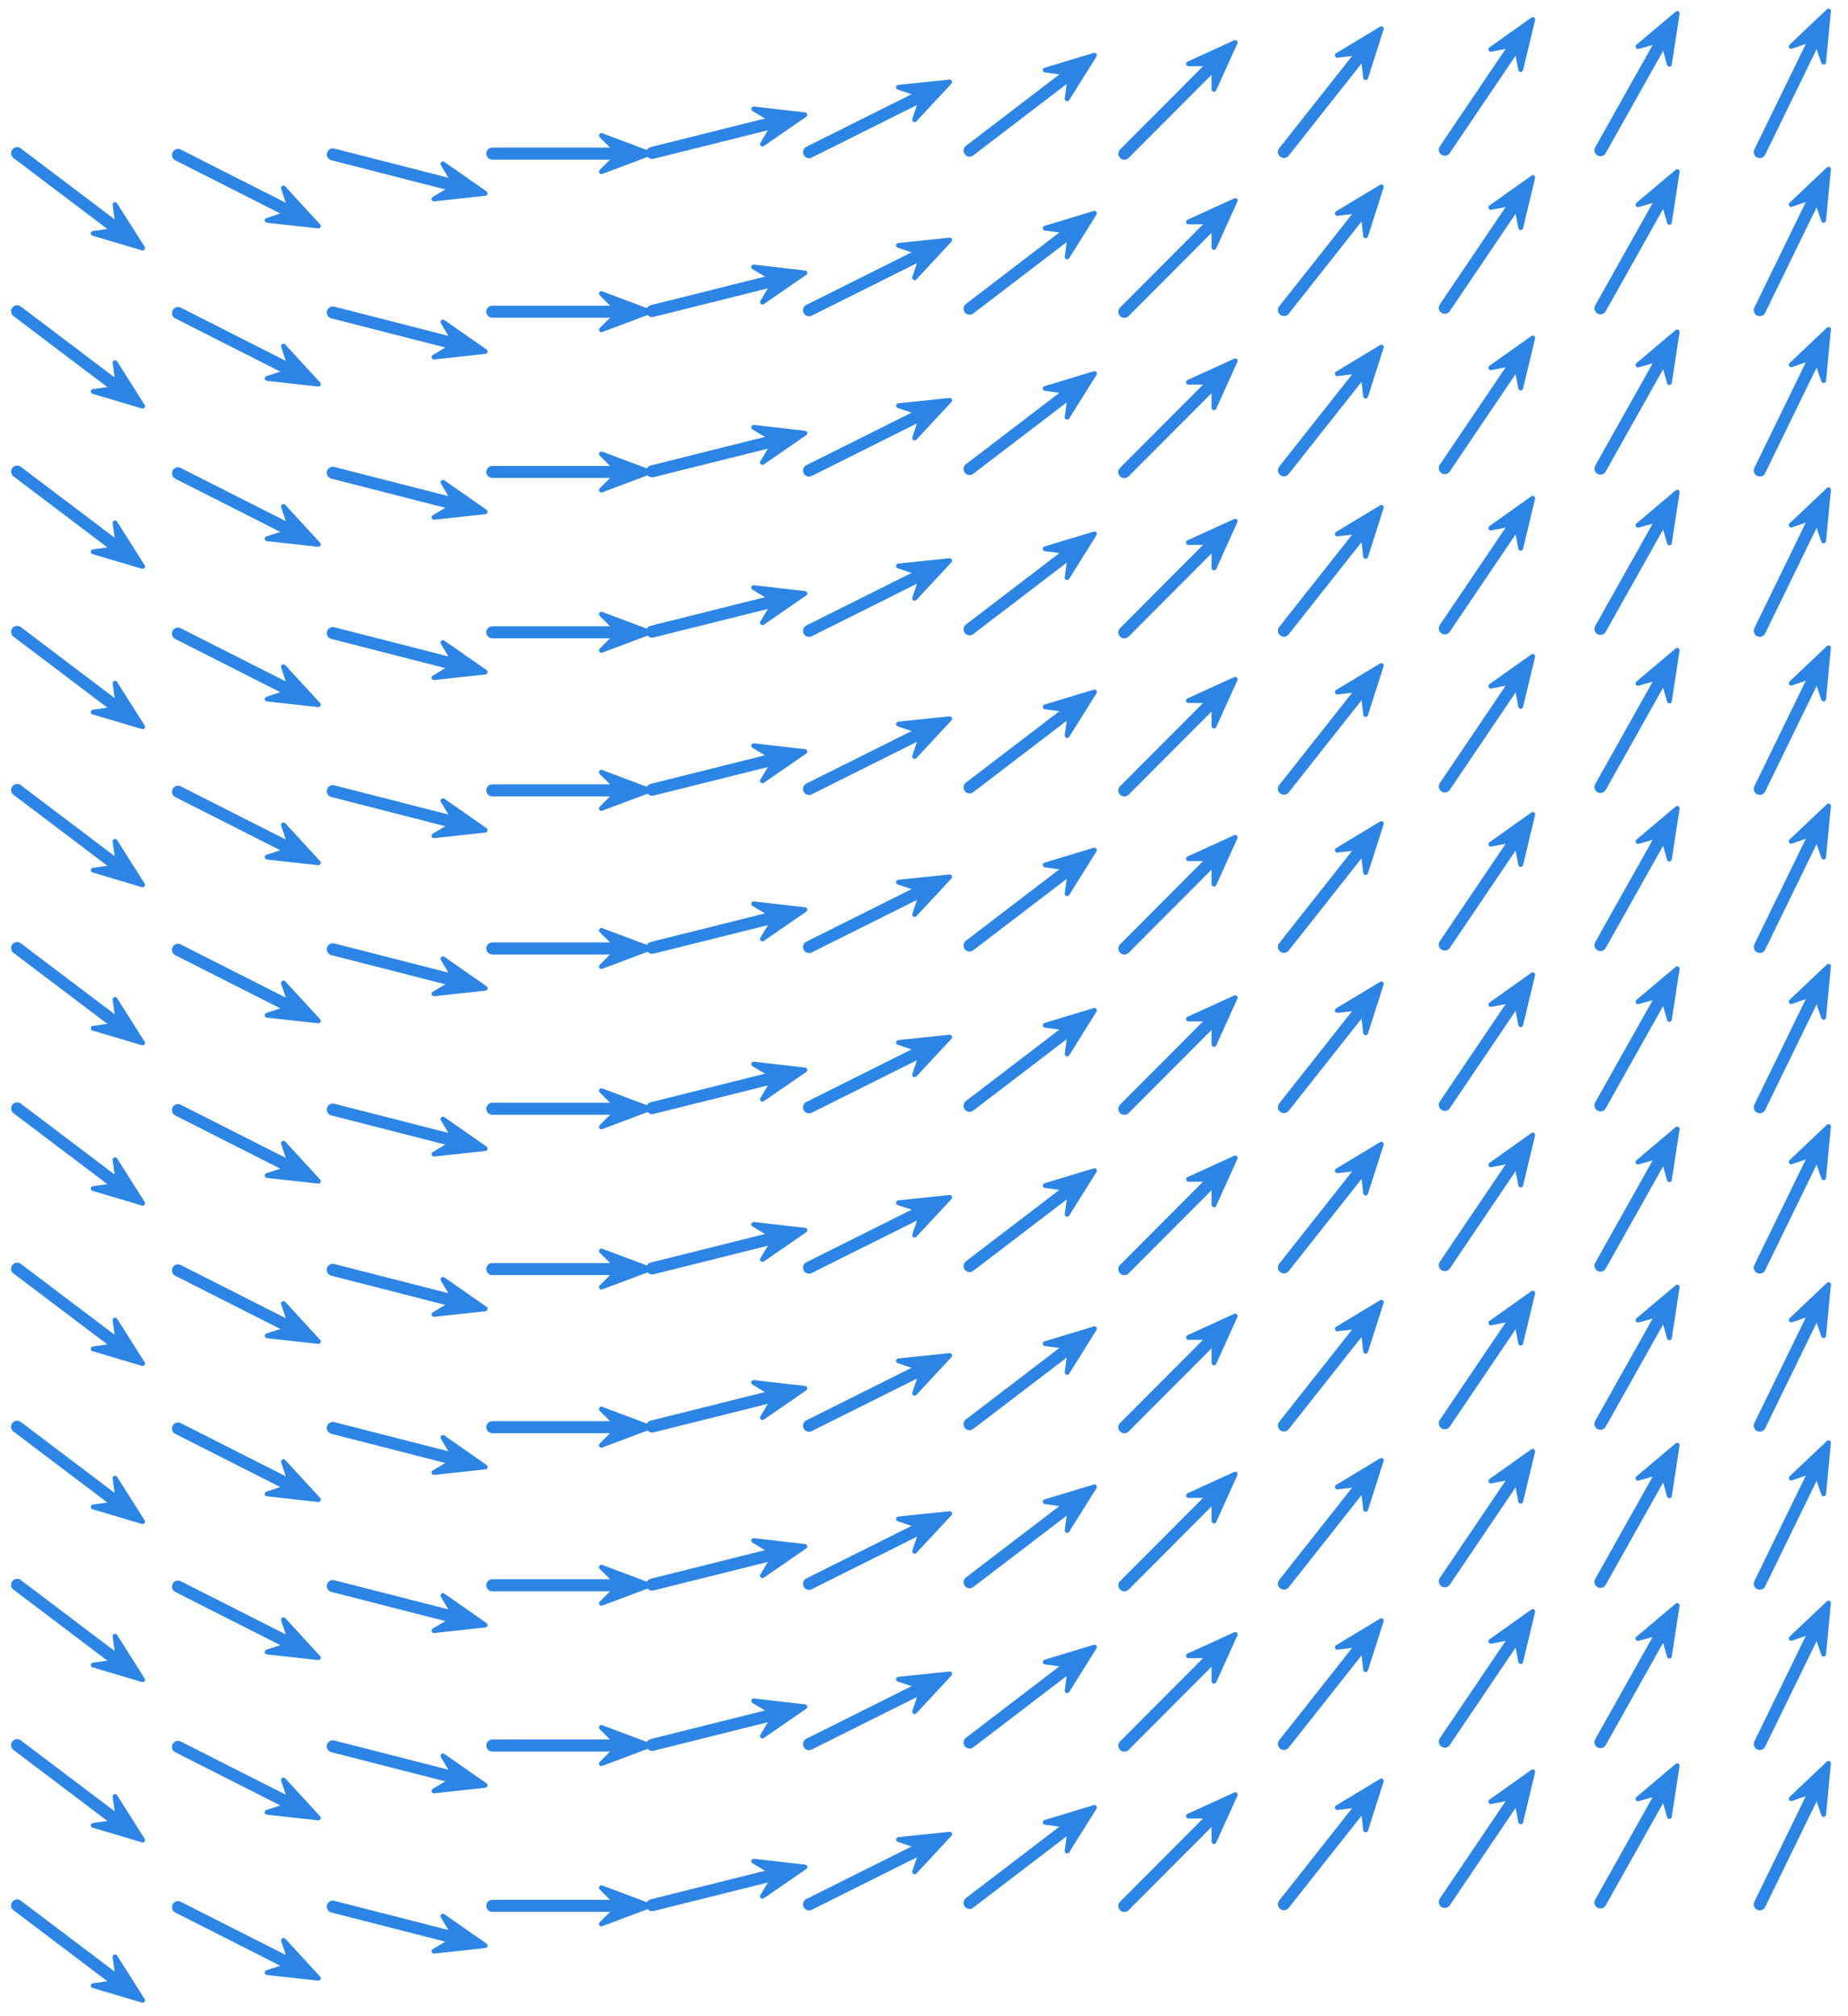 
<svg xmlns="http://www.w3.org/2000/svg" version="1.1" xmlns:xlink="http://www.w3.org/1999/xlink" preserveAspectRatio="none" x="0px" y="0px" width="421px" height="459px" viewBox="0 0 421 459">
<defs>
<g id="Symbol_22_0_Layer0_1_FILL">
<path fill="#2C85E5" stroke="none" d="
M 150.25 25
L 130.25 17.5 135.25 22.5 135.25 27.5 130.25 32.5 150.25 25 Z"/>
</g>

<path id="Symbol_22_0_Layer0_0_1_STROKES" stroke="#2C85E5" stroke-width="5" stroke-linejoin="round" stroke-linecap="round" fill="none" d="
M 134.25 25
L 85 25"/>

<path id="Symbol_22_0_Layer0_1_1_STROKES" stroke="#2C85E5" stroke-width="2" stroke-linejoin="round" stroke-linecap="round" fill="none" d="
M 130.25 17.5
L 135.25 22.5 135.25 27.5 130.25 32.5 150.25 25 130.25 17.5 Z"/>
</defs>

<g transform="matrix( 0.438, 0.331, -0.331, 0.438, -25.05,-4.2) ">
<g transform="matrix( 1, 0, 0, 1, 0,0) ">
<use xlink:href="#Symbol_22_0_Layer0_0_1_STROKES"/>
</g>

<g transform="matrix( 1, 0, 0, 1, 0,0) ">
<use xlink:href="#Symbol_22_0_Layer0_1_FILL"/>

<use xlink:href="#Symbol_22_0_Layer0_1_1_STROKES"/>
</g>
</g>

<g transform="matrix( 0.49, 0.248, -0.248, 0.49, 5.1,1.95) ">
<g transform="matrix( 1, 0, 0, 1, 0,0) ">
<use xlink:href="#Symbol_22_0_Layer0_0_1_STROKES"/>
</g>

<g transform="matrix( 1, 0, 0, 1, 0,0) ">
<use xlink:href="#Symbol_22_0_Layer0_1_FILL"/>

<use xlink:href="#Symbol_22_0_Layer0_1_1_STROKES"/>
</g>
</g>

<g transform="matrix( 0.532, 0.136, -0.136, 0.532, 34,10.3) ">
<g transform="matrix( 1, 0, 0, 1, 0,0) ">
<use xlink:href="#Symbol_22_0_Layer0_0_1_STROKES"/>
</g>

<g transform="matrix( 1, 0, 0, 1, 0,0) ">
<use xlink:href="#Symbol_22_0_Layer0_1_FILL"/>

<use xlink:href="#Symbol_22_0_Layer0_1_1_STROKES"/>
</g>
</g>

<g transform="matrix( 0.549, 0, -0, 0.549, 65.5,21.25) ">
<g transform="matrix( 1, 0, 0, 1, 0,0) ">
<use xlink:href="#Symbol_22_0_Layer0_0_1_STROKES"/>
</g>

<g transform="matrix( 1, 0, 0, 1, 0,0) ">
<use xlink:href="#Symbol_22_0_Layer0_1_FILL"/>

<use xlink:href="#Symbol_22_0_Layer0_1_1_STROKES"/>
</g>
</g>

<g transform="matrix( 0.533, -0.133, 0.133, 0.533, 99.95,32.8) ">
<g transform="matrix( 1, 0, 0, 1, 0,0) ">
<use xlink:href="#Symbol_22_0_Layer0_0_1_STROKES"/>
</g>

<g transform="matrix( 1, 0, 0, 1, 0,0) ">
<use xlink:href="#Symbol_22_0_Layer0_1_FILL"/>

<use xlink:href="#Symbol_22_0_Layer0_1_1_STROKES"/>
</g>
</g>

<g transform="matrix( 0.491, -0.245, 0.245, 0.491, 136.45,43.2) ">
<g transform="matrix( 1, 0, 0, 1, 0,0) ">
<use xlink:href="#Symbol_22_0_Layer0_0_1_STROKES"/>
</g>

<g transform="matrix( 1, 0, 0, 1, 0,0) ">
<use xlink:href="#Symbol_22_0_Layer0_1_FILL"/>

<use xlink:href="#Symbol_22_0_Layer0_1_1_STROKES"/>
</g>
</g>

<g transform="matrix( 0.436, -0.333, 0.333, 0.436, 175.5,51.7) ">
<g transform="matrix( 1, 0, 0, 1, 0,0) ">
<use xlink:href="#Symbol_22_0_Layer0_0_1_STROKES"/>
</g>

<g transform="matrix( 1, 0, 0, 1, 0,0) ">
<use xlink:href="#Symbol_22_0_Layer0_1_FILL"/>

<use xlink:href="#Symbol_22_0_Layer0_1_1_STROKES"/>
</g>
</g>

<g transform="matrix( 0.387, -0.388, 0.388, 0.387, 213.55,58.3) ">
<g transform="matrix( 1, 0, 0, 1, 0,0) ">
<use xlink:href="#Symbol_22_0_Layer0_0_1_STROKES"/>
</g>

<g transform="matrix( 1, 0, 0, 1, 0,0) ">
<use xlink:href="#Symbol_22_0_Layer0_1_FILL"/>

<use xlink:href="#Symbol_22_0_Layer0_1_1_STROKES"/>
</g>
</g>

<g transform="matrix( 0.34, -0.43, 0.43, 0.34, 252.85,62.65) ">
<g transform="matrix( 1, 0, 0, 1, 0,0) ">
<use xlink:href="#Symbol_22_0_Layer0_0_1_STROKES"/>
</g>

<g transform="matrix( 1, 0, 0, 1, 0,0) ">
<use xlink:href="#Symbol_22_0_Layer0_1_FILL"/>

<use xlink:href="#Symbol_22_0_Layer0_1_1_STROKES"/>
</g>
</g>

<g transform="matrix( 0.307, -0.454, 0.454, 0.307, 291.7,65) ">
<g transform="matrix( 1, 0, 0, 1, 0,0) ">
<use xlink:href="#Symbol_22_0_Layer0_0_1_STROKES"/>
</g>

<g transform="matrix( 1, 0, 0, 1, 0,0) ">
<use xlink:href="#Symbol_22_0_Layer0_1_FILL"/>

<use xlink:href="#Symbol_22_0_Layer0_1_1_STROKES"/>
</g>
</g>

<g transform="matrix( 0.268, -0.477, 0.477, 0.268, 329.9,68.05) ">
<g transform="matrix( 1, 0, 0, 1, 0,0) ">
<use xlink:href="#Symbol_22_0_Layer0_0_1_STROKES"/>
</g>

<g transform="matrix( 1, 0, 0, 1, 0,0) ">
<use xlink:href="#Symbol_22_0_Layer0_1_FILL"/>

<use xlink:href="#Symbol_22_0_Layer0_1_1_STROKES"/>
</g>
</g>

<g transform="matrix( 0.24, -0.492, 0.492, 0.24, 368.2,70.45) ">
<g transform="matrix( 1, 0, 0, 1, 0,0) ">
<use xlink:href="#Symbol_22_0_Layer0_0_1_STROKES"/>
</g>

<g transform="matrix( 1, 0, 0, 1, 0,0) ">
<use xlink:href="#Symbol_22_0_Layer0_1_FILL"/>

<use xlink:href="#Symbol_22_0_Layer0_1_1_STROKES"/>
</g>
</g>

<g transform="matrix( 0.438, 0.331, -0.331, 0.438, -25.05,31.8) ">
<g transform="matrix( 1, 0, 0, 1, 0,0) ">
<use xlink:href="#Symbol_22_0_Layer0_0_1_STROKES"/>
</g>

<g transform="matrix( 1, 0, 0, 1, 0,0) ">
<use xlink:href="#Symbol_22_0_Layer0_1_FILL"/>

<use xlink:href="#Symbol_22_0_Layer0_1_1_STROKES"/>
</g>
</g>

<g transform="matrix( 0.49, 0.248, -0.248, 0.49, 5.1,37.95) ">
<g transform="matrix( 1, 0, 0, 1, 0,0) ">
<use xlink:href="#Symbol_22_0_Layer0_0_1_STROKES"/>
</g>

<g transform="matrix( 1, 0, 0, 1, 0,0) ">
<use xlink:href="#Symbol_22_0_Layer0_1_FILL"/>

<use xlink:href="#Symbol_22_0_Layer0_1_1_STROKES"/>
</g>
</g>

<g transform="matrix( 0.532, 0.136, -0.136, 0.532, 34,46.3) ">
<g transform="matrix( 1, 0, 0, 1, 0,0) ">
<use xlink:href="#Symbol_22_0_Layer0_0_1_STROKES"/>
</g>

<g transform="matrix( 1, 0, 0, 1, 0,0) ">
<use xlink:href="#Symbol_22_0_Layer0_1_FILL"/>

<use xlink:href="#Symbol_22_0_Layer0_1_1_STROKES"/>
</g>
</g>

<g transform="matrix( 0.549, 0, -0, 0.549, 65.5,57.25) ">
<g transform="matrix( 1, 0, 0, 1, 0,0) ">
<use xlink:href="#Symbol_22_0_Layer0_0_1_STROKES"/>
</g>

<g transform="matrix( 1, 0, 0, 1, 0,0) ">
<use xlink:href="#Symbol_22_0_Layer0_1_FILL"/>

<use xlink:href="#Symbol_22_0_Layer0_1_1_STROKES"/>
</g>
</g>

<g transform="matrix( 0.533, -0.133, 0.133, 0.533, 99.95,68.8) ">
<g transform="matrix( 1, 0, 0, 1, 0,0) ">
<use xlink:href="#Symbol_22_0_Layer0_0_1_STROKES"/>
</g>

<g transform="matrix( 1, 0, 0, 1, 0,0) ">
<use xlink:href="#Symbol_22_0_Layer0_1_FILL"/>

<use xlink:href="#Symbol_22_0_Layer0_1_1_STROKES"/>
</g>
</g>

<g transform="matrix( 0.491, -0.245, 0.245, 0.491, 136.45,79.2) ">
<g transform="matrix( 1, 0, 0, 1, 0,0) ">
<use xlink:href="#Symbol_22_0_Layer0_0_1_STROKES"/>
</g>

<g transform="matrix( 1, 0, 0, 1, 0,0) ">
<use xlink:href="#Symbol_22_0_Layer0_1_FILL"/>

<use xlink:href="#Symbol_22_0_Layer0_1_1_STROKES"/>
</g>
</g>

<g transform="matrix( 0.436, -0.333, 0.333, 0.436, 175.5,87.7) ">
<g transform="matrix( 1, 0, 0, 1, 0,0) ">
<use xlink:href="#Symbol_22_0_Layer0_0_1_STROKES"/>
</g>

<g transform="matrix( 1, 0, 0, 1, 0,0) ">
<use xlink:href="#Symbol_22_0_Layer0_1_FILL"/>

<use xlink:href="#Symbol_22_0_Layer0_1_1_STROKES"/>
</g>
</g>

<g transform="matrix( 0.387, -0.388, 0.388, 0.387, 213.55,94.3) ">
<g transform="matrix( 1, 0, 0, 1, 0,0) ">
<use xlink:href="#Symbol_22_0_Layer0_0_1_STROKES"/>
</g>

<g transform="matrix( 1, 0, 0, 1, 0,0) ">
<use xlink:href="#Symbol_22_0_Layer0_1_FILL"/>

<use xlink:href="#Symbol_22_0_Layer0_1_1_STROKES"/>
</g>
</g>

<g transform="matrix( 0.34, -0.43, 0.43, 0.34, 252.85,98.65) ">
<g transform="matrix( 1, 0, 0, 1, 0,0) ">
<use xlink:href="#Symbol_22_0_Layer0_0_1_STROKES"/>
</g>

<g transform="matrix( 1, 0, 0, 1, 0,0) ">
<use xlink:href="#Symbol_22_0_Layer0_1_FILL"/>

<use xlink:href="#Symbol_22_0_Layer0_1_1_STROKES"/>
</g>
</g>

<g transform="matrix( 0.307, -0.454, 0.454, 0.307, 291.7,101) ">
<g transform="matrix( 1, 0, 0, 1, 0,0) ">
<use xlink:href="#Symbol_22_0_Layer0_0_1_STROKES"/>
</g>

<g transform="matrix( 1, 0, 0, 1, 0,0) ">
<use xlink:href="#Symbol_22_0_Layer0_1_FILL"/>

<use xlink:href="#Symbol_22_0_Layer0_1_1_STROKES"/>
</g>
</g>

<g transform="matrix( 0.268, -0.477, 0.477, 0.268, 329.9,104.05) ">
<g transform="matrix( 1, 0, 0, 1, 0,0) ">
<use xlink:href="#Symbol_22_0_Layer0_0_1_STROKES"/>
</g>

<g transform="matrix( 1, 0, 0, 1, 0,0) ">
<use xlink:href="#Symbol_22_0_Layer0_1_FILL"/>

<use xlink:href="#Symbol_22_0_Layer0_1_1_STROKES"/>
</g>
</g>

<g transform="matrix( 0.24, -0.492, 0.492, 0.24, 368.2,106.45) ">
<g transform="matrix( 1, 0, 0, 1, 0,0) ">
<use xlink:href="#Symbol_22_0_Layer0_0_1_STROKES"/>
</g>

<g transform="matrix( 1, 0, 0, 1, 0,0) ">
<use xlink:href="#Symbol_22_0_Layer0_1_FILL"/>

<use xlink:href="#Symbol_22_0_Layer0_1_1_STROKES"/>
</g>
</g>

<g transform="matrix( 0.438, 0.331, -0.331, 0.438, -25.05,68.3) ">
<g transform="matrix( 1, 0, 0, 1, 0,0) ">
<use xlink:href="#Symbol_22_0_Layer0_0_1_STROKES"/>
</g>

<g transform="matrix( 1, 0, 0, 1, 0,0) ">
<use xlink:href="#Symbol_22_0_Layer0_1_FILL"/>

<use xlink:href="#Symbol_22_0_Layer0_1_1_STROKES"/>
</g>
</g>

<g transform="matrix( 0.49, 0.248, -0.248, 0.49, 5.1,74.45) ">
<g transform="matrix( 1, 0, 0, 1, 0,0) ">
<use xlink:href="#Symbol_22_0_Layer0_0_1_STROKES"/>
</g>

<g transform="matrix( 1, 0, 0, 1, 0,0) ">
<use xlink:href="#Symbol_22_0_Layer0_1_FILL"/>

<use xlink:href="#Symbol_22_0_Layer0_1_1_STROKES"/>
</g>
</g>

<g transform="matrix( 0.532, 0.136, -0.136, 0.532, 34,82.8) ">
<g transform="matrix( 1, 0, 0, 1, 0,0) ">
<use xlink:href="#Symbol_22_0_Layer0_0_1_STROKES"/>
</g>

<g transform="matrix( 1, 0, 0, 1, 0,0) ">
<use xlink:href="#Symbol_22_0_Layer0_1_FILL"/>

<use xlink:href="#Symbol_22_0_Layer0_1_1_STROKES"/>
</g>
</g>

<g transform="matrix( 0.549, 0, -0, 0.549, 65.5,93.75) ">
<g transform="matrix( 1, 0, 0, 1, 0,0) ">
<use xlink:href="#Symbol_22_0_Layer0_0_1_STROKES"/>
</g>

<g transform="matrix( 1, 0, 0, 1, 0,0) ">
<use xlink:href="#Symbol_22_0_Layer0_1_FILL"/>

<use xlink:href="#Symbol_22_0_Layer0_1_1_STROKES"/>
</g>
</g>

<g transform="matrix( 0.533, -0.133, 0.133, 0.533, 99.95,105.3) ">
<g transform="matrix( 1, 0, 0, 1, 0,0) ">
<use xlink:href="#Symbol_22_0_Layer0_0_1_STROKES"/>
</g>

<g transform="matrix( 1, 0, 0, 1, 0,0) ">
<use xlink:href="#Symbol_22_0_Layer0_1_FILL"/>

<use xlink:href="#Symbol_22_0_Layer0_1_1_STROKES"/>
</g>
</g>

<g transform="matrix( 0.491, -0.245, 0.245, 0.491, 136.45,115.7) ">
<g transform="matrix( 1, 0, 0, 1, 0,0) ">
<use xlink:href="#Symbol_22_0_Layer0_0_1_STROKES"/>
</g>

<g transform="matrix( 1, 0, 0, 1, 0,0) ">
<use xlink:href="#Symbol_22_0_Layer0_1_FILL"/>

<use xlink:href="#Symbol_22_0_Layer0_1_1_STROKES"/>
</g>
</g>

<g transform="matrix( 0.436, -0.333, 0.333, 0.436, 175.5,124.2) ">
<g transform="matrix( 1, 0, 0, 1, 0,0) ">
<use xlink:href="#Symbol_22_0_Layer0_0_1_STROKES"/>
</g>

<g transform="matrix( 1, 0, 0, 1, 0,0) ">
<use xlink:href="#Symbol_22_0_Layer0_1_FILL"/>

<use xlink:href="#Symbol_22_0_Layer0_1_1_STROKES"/>
</g>
</g>

<g transform="matrix( 0.387, -0.388, 0.388, 0.387, 213.55,130.8) ">
<g transform="matrix( 1, 0, 0, 1, 0,0) ">
<use xlink:href="#Symbol_22_0_Layer0_0_1_STROKES"/>
</g>

<g transform="matrix( 1, 0, 0, 1, 0,0) ">
<use xlink:href="#Symbol_22_0_Layer0_1_FILL"/>

<use xlink:href="#Symbol_22_0_Layer0_1_1_STROKES"/>
</g>
</g>

<g transform="matrix( 0.34, -0.43, 0.43, 0.34, 252.85,135.15) ">
<g transform="matrix( 1, 0, 0, 1, 0,0) ">
<use xlink:href="#Symbol_22_0_Layer0_0_1_STROKES"/>
</g>

<g transform="matrix( 1, 0, 0, 1, 0,0) ">
<use xlink:href="#Symbol_22_0_Layer0_1_FILL"/>

<use xlink:href="#Symbol_22_0_Layer0_1_1_STROKES"/>
</g>
</g>

<g transform="matrix( 0.307, -0.454, 0.454, 0.307, 291.7,137.5) ">
<g transform="matrix( 1, 0, 0, 1, 0,0) ">
<use xlink:href="#Symbol_22_0_Layer0_0_1_STROKES"/>
</g>

<g transform="matrix( 1, 0, 0, 1, 0,0) ">
<use xlink:href="#Symbol_22_0_Layer0_1_FILL"/>

<use xlink:href="#Symbol_22_0_Layer0_1_1_STROKES"/>
</g>
</g>

<g transform="matrix( 0.268, -0.477, 0.477, 0.268, 329.9,140.55) ">
<g transform="matrix( 1, 0, 0, 1, 0,0) ">
<use xlink:href="#Symbol_22_0_Layer0_0_1_STROKES"/>
</g>

<g transform="matrix( 1, 0, 0, 1, 0,0) ">
<use xlink:href="#Symbol_22_0_Layer0_1_FILL"/>

<use xlink:href="#Symbol_22_0_Layer0_1_1_STROKES"/>
</g>
</g>

<g transform="matrix( 0.24, -0.492, 0.492, 0.24, 368.2,142.95) ">
<g transform="matrix( 1, 0, 0, 1, 0,0) ">
<use xlink:href="#Symbol_22_0_Layer0_0_1_STROKES"/>
</g>

<g transform="matrix( 1, 0, 0, 1, 0,0) ">
<use xlink:href="#Symbol_22_0_Layer0_1_FILL"/>

<use xlink:href="#Symbol_22_0_Layer0_1_1_STROKES"/>
</g>
</g>

<g transform="matrix( 0.438, 0.331, -0.331, 0.438, -25.05,104.8) ">
<g transform="matrix( 1, 0, 0, 1, 0,0) ">
<use xlink:href="#Symbol_22_0_Layer0_0_1_STROKES"/>
</g>

<g transform="matrix( 1, 0, 0, 1, 0,0) ">
<use xlink:href="#Symbol_22_0_Layer0_1_FILL"/>

<use xlink:href="#Symbol_22_0_Layer0_1_1_STROKES"/>
</g>
</g>

<g transform="matrix( 0.49, 0.248, -0.248, 0.49, 5.1,110.95) ">
<g transform="matrix( 1, 0, 0, 1, 0,0) ">
<use xlink:href="#Symbol_22_0_Layer0_0_1_STROKES"/>
</g>

<g transform="matrix( 1, 0, 0, 1, 0,0) ">
<use xlink:href="#Symbol_22_0_Layer0_1_FILL"/>

<use xlink:href="#Symbol_22_0_Layer0_1_1_STROKES"/>
</g>
</g>

<g transform="matrix( 0.532, 0.136, -0.136, 0.532, 34,119.3) ">
<g transform="matrix( 1, 0, 0, 1, 0,0) ">
<use xlink:href="#Symbol_22_0_Layer0_0_1_STROKES"/>
</g>

<g transform="matrix( 1, 0, 0, 1, 0,0) ">
<use xlink:href="#Symbol_22_0_Layer0_1_FILL"/>

<use xlink:href="#Symbol_22_0_Layer0_1_1_STROKES"/>
</g>
</g>

<g transform="matrix( 0.549, 0, -0, 0.549, 65.5,130.25) ">
<g transform="matrix( 1, 0, 0, 1, 0,0) ">
<use xlink:href="#Symbol_22_0_Layer0_0_1_STROKES"/>
</g>

<g transform="matrix( 1, 0, 0, 1, 0,0) ">
<use xlink:href="#Symbol_22_0_Layer0_1_FILL"/>

<use xlink:href="#Symbol_22_0_Layer0_1_1_STROKES"/>
</g>
</g>

<g transform="matrix( 0.533, -0.133, 0.133, 0.533, 99.95,141.8) ">
<g transform="matrix( 1, 0, 0, 1, 0,0) ">
<use xlink:href="#Symbol_22_0_Layer0_0_1_STROKES"/>
</g>

<g transform="matrix( 1, 0, 0, 1, 0,0) ">
<use xlink:href="#Symbol_22_0_Layer0_1_FILL"/>

<use xlink:href="#Symbol_22_0_Layer0_1_1_STROKES"/>
</g>
</g>

<g transform="matrix( 0.491, -0.245, 0.245, 0.491, 136.45,152.2) ">
<g transform="matrix( 1, 0, 0, 1, 0,0) ">
<use xlink:href="#Symbol_22_0_Layer0_0_1_STROKES"/>
</g>

<g transform="matrix( 1, 0, 0, 1, 0,0) ">
<use xlink:href="#Symbol_22_0_Layer0_1_FILL"/>

<use xlink:href="#Symbol_22_0_Layer0_1_1_STROKES"/>
</g>
</g>

<g transform="matrix( 0.436, -0.333, 0.333, 0.436, 175.5,160.7) ">
<g transform="matrix( 1, 0, 0, 1, 0,0) ">
<use xlink:href="#Symbol_22_0_Layer0_0_1_STROKES"/>
</g>

<g transform="matrix( 1, 0, 0, 1, 0,0) ">
<use xlink:href="#Symbol_22_0_Layer0_1_FILL"/>

<use xlink:href="#Symbol_22_0_Layer0_1_1_STROKES"/>
</g>
</g>

<g transform="matrix( 0.387, -0.388, 0.388, 0.387, 213.55,167.3) ">
<g transform="matrix( 1, 0, 0, 1, 0,0) ">
<use xlink:href="#Symbol_22_0_Layer0_0_1_STROKES"/>
</g>

<g transform="matrix( 1, 0, 0, 1, 0,0) ">
<use xlink:href="#Symbol_22_0_Layer0_1_FILL"/>

<use xlink:href="#Symbol_22_0_Layer0_1_1_STROKES"/>
</g>
</g>

<g transform="matrix( 0.34, -0.43, 0.43, 0.34, 252.85,171.65) ">
<g transform="matrix( 1, 0, 0, 1, 0,0) ">
<use xlink:href="#Symbol_22_0_Layer0_0_1_STROKES"/>
</g>

<g transform="matrix( 1, 0, 0, 1, 0,0) ">
<use xlink:href="#Symbol_22_0_Layer0_1_FILL"/>

<use xlink:href="#Symbol_22_0_Layer0_1_1_STROKES"/>
</g>
</g>

<g transform="matrix( 0.307, -0.454, 0.454, 0.307, 291.7,174) ">
<g transform="matrix( 1, 0, 0, 1, 0,0) ">
<use xlink:href="#Symbol_22_0_Layer0_0_1_STROKES"/>
</g>

<g transform="matrix( 1, 0, 0, 1, 0,0) ">
<use xlink:href="#Symbol_22_0_Layer0_1_FILL"/>

<use xlink:href="#Symbol_22_0_Layer0_1_1_STROKES"/>
</g>
</g>

<g transform="matrix( 0.268, -0.477, 0.477, 0.268, 329.9,177.05) ">
<g transform="matrix( 1, 0, 0, 1, 0,0) ">
<use xlink:href="#Symbol_22_0_Layer0_0_1_STROKES"/>
</g>

<g transform="matrix( 1, 0, 0, 1, 0,0) ">
<use xlink:href="#Symbol_22_0_Layer0_1_FILL"/>

<use xlink:href="#Symbol_22_0_Layer0_1_1_STROKES"/>
</g>
</g>

<g transform="matrix( 0.24, -0.492, 0.492, 0.24, 368.2,179.45) ">
<g transform="matrix( 1, 0, 0, 1, 0,0) ">
<use xlink:href="#Symbol_22_0_Layer0_0_1_STROKES"/>
</g>

<g transform="matrix( 1, 0, 0, 1, 0,0) ">
<use xlink:href="#Symbol_22_0_Layer0_1_FILL"/>

<use xlink:href="#Symbol_22_0_Layer0_1_1_STROKES"/>
</g>
</g>

<g transform="matrix( 0.438, 0.331, -0.331, 0.438, -25.05,140.8) ">
<g transform="matrix( 1, 0, 0, 1, 0,0) ">
<use xlink:href="#Symbol_22_0_Layer0_0_1_STROKES"/>
</g>

<g transform="matrix( 1, 0, 0, 1, 0,0) ">
<use xlink:href="#Symbol_22_0_Layer0_1_FILL"/>

<use xlink:href="#Symbol_22_0_Layer0_1_1_STROKES"/>
</g>
</g>

<g transform="matrix( 0.49, 0.248, -0.248, 0.49, 5.1,146.95) ">
<g transform="matrix( 1, 0, 0, 1, 0,0) ">
<use xlink:href="#Symbol_22_0_Layer0_0_1_STROKES"/>
</g>

<g transform="matrix( 1, 0, 0, 1, 0,0) ">
<use xlink:href="#Symbol_22_0_Layer0_1_FILL"/>

<use xlink:href="#Symbol_22_0_Layer0_1_1_STROKES"/>
</g>
</g>

<g transform="matrix( 0.532, 0.136, -0.136, 0.532, 34,155.3) ">
<g transform="matrix( 1, 0, 0, 1, 0,0) ">
<use xlink:href="#Symbol_22_0_Layer0_0_1_STROKES"/>
</g>

<g transform="matrix( 1, 0, 0, 1, 0,0) ">
<use xlink:href="#Symbol_22_0_Layer0_1_FILL"/>

<use xlink:href="#Symbol_22_0_Layer0_1_1_STROKES"/>
</g>
</g>

<g transform="matrix( 0.549, 0, -0, 0.549, 65.5,166.25) ">
<g transform="matrix( 1, 0, 0, 1, 0,0) ">
<use xlink:href="#Symbol_22_0_Layer0_0_1_STROKES"/>
</g>

<g transform="matrix( 1, 0, 0, 1, 0,0) ">
<use xlink:href="#Symbol_22_0_Layer0_1_FILL"/>

<use xlink:href="#Symbol_22_0_Layer0_1_1_STROKES"/>
</g>
</g>

<g transform="matrix( 0.533, -0.133, 0.133, 0.533, 99.95,177.8) ">
<g transform="matrix( 1, 0, 0, 1, 0,0) ">
<use xlink:href="#Symbol_22_0_Layer0_0_1_STROKES"/>
</g>

<g transform="matrix( 1, 0, 0, 1, 0,0) ">
<use xlink:href="#Symbol_22_0_Layer0_1_FILL"/>

<use xlink:href="#Symbol_22_0_Layer0_1_1_STROKES"/>
</g>
</g>

<g transform="matrix( 0.491, -0.245, 0.245, 0.491, 136.45,188.2) ">
<g transform="matrix( 1, 0, 0, 1, 0,0) ">
<use xlink:href="#Symbol_22_0_Layer0_0_1_STROKES"/>
</g>

<g transform="matrix( 1, 0, 0, 1, 0,0) ">
<use xlink:href="#Symbol_22_0_Layer0_1_FILL"/>

<use xlink:href="#Symbol_22_0_Layer0_1_1_STROKES"/>
</g>
</g>

<g transform="matrix( 0.436, -0.333, 0.333, 0.436, 175.5,196.7) ">
<g transform="matrix( 1, 0, 0, 1, 0,0) ">
<use xlink:href="#Symbol_22_0_Layer0_0_1_STROKES"/>
</g>

<g transform="matrix( 1, 0, 0, 1, 0,0) ">
<use xlink:href="#Symbol_22_0_Layer0_1_FILL"/>

<use xlink:href="#Symbol_22_0_Layer0_1_1_STROKES"/>
</g>
</g>

<g transform="matrix( 0.387, -0.388, 0.388, 0.387, 213.55,203.3) ">
<g transform="matrix( 1, 0, 0, 1, 0,0) ">
<use xlink:href="#Symbol_22_0_Layer0_0_1_STROKES"/>
</g>

<g transform="matrix( 1, 0, 0, 1, 0,0) ">
<use xlink:href="#Symbol_22_0_Layer0_1_FILL"/>

<use xlink:href="#Symbol_22_0_Layer0_1_1_STROKES"/>
</g>
</g>

<g transform="matrix( 0.34, -0.43, 0.43, 0.34, 252.85,207.65) ">
<g transform="matrix( 1, 0, 0, 1, 0,0) ">
<use xlink:href="#Symbol_22_0_Layer0_0_1_STROKES"/>
</g>

<g transform="matrix( 1, 0, 0, 1, 0,0) ">
<use xlink:href="#Symbol_22_0_Layer0_1_FILL"/>

<use xlink:href="#Symbol_22_0_Layer0_1_1_STROKES"/>
</g>
</g>

<g transform="matrix( 0.307, -0.454, 0.454, 0.307, 291.7,210) ">
<g transform="matrix( 1, 0, 0, 1, 0,0) ">
<use xlink:href="#Symbol_22_0_Layer0_0_1_STROKES"/>
</g>

<g transform="matrix( 1, 0, 0, 1, 0,0) ">
<use xlink:href="#Symbol_22_0_Layer0_1_FILL"/>

<use xlink:href="#Symbol_22_0_Layer0_1_1_STROKES"/>
</g>
</g>

<g transform="matrix( 0.268, -0.477, 0.477, 0.268, 329.9,213.05) ">
<g transform="matrix( 1, 0, 0, 1, 0,0) ">
<use xlink:href="#Symbol_22_0_Layer0_0_1_STROKES"/>
</g>

<g transform="matrix( 1, 0, 0, 1, 0,0) ">
<use xlink:href="#Symbol_22_0_Layer0_1_FILL"/>

<use xlink:href="#Symbol_22_0_Layer0_1_1_STROKES"/>
</g>
</g>

<g transform="matrix( 0.24, -0.492, 0.492, 0.24, 368.2,215.45) ">
<g transform="matrix( 1, 0, 0, 1, 0,0) ">
<use xlink:href="#Symbol_22_0_Layer0_0_1_STROKES"/>
</g>

<g transform="matrix( 1, 0, 0, 1, 0,0) ">
<use xlink:href="#Symbol_22_0_Layer0_1_FILL"/>

<use xlink:href="#Symbol_22_0_Layer0_1_1_STROKES"/>
</g>
</g>

<g transform="matrix( 0.438, 0.331, -0.331, 0.438, -25.05,176.8) ">
<g transform="matrix( 1, 0, 0, 1, 0,0) ">
<use xlink:href="#Symbol_22_0_Layer0_0_1_STROKES"/>
</g>

<g transform="matrix( 1, 0, 0, 1, 0,0) ">
<use xlink:href="#Symbol_22_0_Layer0_1_FILL"/>

<use xlink:href="#Symbol_22_0_Layer0_1_1_STROKES"/>
</g>
</g>

<g transform="matrix( 0.49, 0.248, -0.248, 0.49, 5.1,182.95) ">
<g transform="matrix( 1, 0, 0, 1, 0,0) ">
<use xlink:href="#Symbol_22_0_Layer0_0_1_STROKES"/>
</g>

<g transform="matrix( 1, 0, 0, 1, 0,0) ">
<use xlink:href="#Symbol_22_0_Layer0_1_FILL"/>

<use xlink:href="#Symbol_22_0_Layer0_1_1_STROKES"/>
</g>
</g>

<g transform="matrix( 0.532, 0.136, -0.136, 0.532, 34,191.3) ">
<g transform="matrix( 1, 0, 0, 1, 0,0) ">
<use xlink:href="#Symbol_22_0_Layer0_0_1_STROKES"/>
</g>

<g transform="matrix( 1, 0, 0, 1, 0,0) ">
<use xlink:href="#Symbol_22_0_Layer0_1_FILL"/>

<use xlink:href="#Symbol_22_0_Layer0_1_1_STROKES"/>
</g>
</g>

<g transform="matrix( 0.549, 0, -0, 0.549, 65.5,202.25) ">
<g transform="matrix( 1, 0, 0, 1, 0,0) ">
<use xlink:href="#Symbol_22_0_Layer0_0_1_STROKES"/>
</g>

<g transform="matrix( 1, 0, 0, 1, 0,0) ">
<use xlink:href="#Symbol_22_0_Layer0_1_FILL"/>

<use xlink:href="#Symbol_22_0_Layer0_1_1_STROKES"/>
</g>
</g>

<g transform="matrix( 0.533, -0.133, 0.133, 0.533, 99.95,213.8) ">
<g transform="matrix( 1, 0, 0, 1, 0,0) ">
<use xlink:href="#Symbol_22_0_Layer0_0_1_STROKES"/>
</g>

<g transform="matrix( 1, 0, 0, 1, 0,0) ">
<use xlink:href="#Symbol_22_0_Layer0_1_FILL"/>

<use xlink:href="#Symbol_22_0_Layer0_1_1_STROKES"/>
</g>
</g>

<g transform="matrix( 0.491, -0.245, 0.245, 0.491, 136.45,224.2) ">
<g transform="matrix( 1, 0, 0, 1, 0,0) ">
<use xlink:href="#Symbol_22_0_Layer0_0_1_STROKES"/>
</g>

<g transform="matrix( 1, 0, 0, 1, 0,0) ">
<use xlink:href="#Symbol_22_0_Layer0_1_FILL"/>

<use xlink:href="#Symbol_22_0_Layer0_1_1_STROKES"/>
</g>
</g>

<g transform="matrix( 0.436, -0.333, 0.333, 0.436, 175.5,232.7) ">
<g transform="matrix( 1, 0, 0, 1, 0,0) ">
<use xlink:href="#Symbol_22_0_Layer0_0_1_STROKES"/>
</g>

<g transform="matrix( 1, 0, 0, 1, 0,0) ">
<use xlink:href="#Symbol_22_0_Layer0_1_FILL"/>

<use xlink:href="#Symbol_22_0_Layer0_1_1_STROKES"/>
</g>
</g>

<g transform="matrix( 0.387, -0.388, 0.388, 0.387, 213.55,239.3) ">
<g transform="matrix( 1, 0, 0, 1, 0,0) ">
<use xlink:href="#Symbol_22_0_Layer0_0_1_STROKES"/>
</g>

<g transform="matrix( 1, 0, 0, 1, 0,0) ">
<use xlink:href="#Symbol_22_0_Layer0_1_FILL"/>

<use xlink:href="#Symbol_22_0_Layer0_1_1_STROKES"/>
</g>
</g>

<g transform="matrix( 0.34, -0.43, 0.43, 0.34, 252.85,243.65) ">
<g transform="matrix( 1, 0, 0, 1, 0,0) ">
<use xlink:href="#Symbol_22_0_Layer0_0_1_STROKES"/>
</g>

<g transform="matrix( 1, 0, 0, 1, 0,0) ">
<use xlink:href="#Symbol_22_0_Layer0_1_FILL"/>

<use xlink:href="#Symbol_22_0_Layer0_1_1_STROKES"/>
</g>
</g>

<g transform="matrix( 0.307, -0.454, 0.454, 0.307, 291.7,246) ">
<g transform="matrix( 1, 0, 0, 1, 0,0) ">
<use xlink:href="#Symbol_22_0_Layer0_0_1_STROKES"/>
</g>

<g transform="matrix( 1, 0, 0, 1, 0,0) ">
<use xlink:href="#Symbol_22_0_Layer0_1_FILL"/>

<use xlink:href="#Symbol_22_0_Layer0_1_1_STROKES"/>
</g>
</g>

<g transform="matrix( 0.268, -0.477, 0.477, 0.268, 329.9,249.05) ">
<g transform="matrix( 1, 0, 0, 1, 0,0) ">
<use xlink:href="#Symbol_22_0_Layer0_0_1_STROKES"/>
</g>

<g transform="matrix( 1, 0, 0, 1, 0,0) ">
<use xlink:href="#Symbol_22_0_Layer0_1_FILL"/>

<use xlink:href="#Symbol_22_0_Layer0_1_1_STROKES"/>
</g>
</g>

<g transform="matrix( 0.24, -0.492, 0.492, 0.24, 368.2,251.45) ">
<g transform="matrix( 1, 0, 0, 1, 0,0) ">
<use xlink:href="#Symbol_22_0_Layer0_0_1_STROKES"/>
</g>

<g transform="matrix( 1, 0, 0, 1, 0,0) ">
<use xlink:href="#Symbol_22_0_Layer0_1_FILL"/>

<use xlink:href="#Symbol_22_0_Layer0_1_1_STROKES"/>
</g>
</g>

<g transform="matrix( 0.438, 0.331, -0.331, 0.438, -25.05,213.3) ">
<g transform="matrix( 1, 0, 0, 1, 0,0) ">
<use xlink:href="#Symbol_22_0_Layer0_0_1_STROKES"/>
</g>

<g transform="matrix( 1, 0, 0, 1, 0,0) ">
<use xlink:href="#Symbol_22_0_Layer0_1_FILL"/>

<use xlink:href="#Symbol_22_0_Layer0_1_1_STROKES"/>
</g>
</g>

<g transform="matrix( 0.49, 0.248, -0.248, 0.49, 5.1,219.45) ">
<g transform="matrix( 1, 0, 0, 1, 0,0) ">
<use xlink:href="#Symbol_22_0_Layer0_0_1_STROKES"/>
</g>

<g transform="matrix( 1, 0, 0, 1, 0,0) ">
<use xlink:href="#Symbol_22_0_Layer0_1_FILL"/>

<use xlink:href="#Symbol_22_0_Layer0_1_1_STROKES"/>
</g>
</g>

<g transform="matrix( 0.532, 0.136, -0.136, 0.532, 34,227.8) ">
<g transform="matrix( 1, 0, 0, 1, 0,0) ">
<use xlink:href="#Symbol_22_0_Layer0_0_1_STROKES"/>
</g>

<g transform="matrix( 1, 0, 0, 1, 0,0) ">
<use xlink:href="#Symbol_22_0_Layer0_1_FILL"/>

<use xlink:href="#Symbol_22_0_Layer0_1_1_STROKES"/>
</g>
</g>

<g transform="matrix( 0.549, 0, -0, 0.549, 65.5,238.75) ">
<g transform="matrix( 1, 0, 0, 1, 0,0) ">
<use xlink:href="#Symbol_22_0_Layer0_0_1_STROKES"/>
</g>

<g transform="matrix( 1, 0, 0, 1, 0,0) ">
<use xlink:href="#Symbol_22_0_Layer0_1_FILL"/>

<use xlink:href="#Symbol_22_0_Layer0_1_1_STROKES"/>
</g>
</g>

<g transform="matrix( 0.533, -0.133, 0.133, 0.533, 99.95,250.3) ">
<g transform="matrix( 1, 0, 0, 1, 0,0) ">
<use xlink:href="#Symbol_22_0_Layer0_0_1_STROKES"/>
</g>

<g transform="matrix( 1, 0, 0, 1, 0,0) ">
<use xlink:href="#Symbol_22_0_Layer0_1_FILL"/>

<use xlink:href="#Symbol_22_0_Layer0_1_1_STROKES"/>
</g>
</g>

<g transform="matrix( 0.491, -0.245, 0.245, 0.491, 136.45,260.7) ">
<g transform="matrix( 1, 0, 0, 1, 0,0) ">
<use xlink:href="#Symbol_22_0_Layer0_0_1_STROKES"/>
</g>

<g transform="matrix( 1, 0, 0, 1, 0,0) ">
<use xlink:href="#Symbol_22_0_Layer0_1_FILL"/>

<use xlink:href="#Symbol_22_0_Layer0_1_1_STROKES"/>
</g>
</g>

<g transform="matrix( 0.436, -0.333, 0.333, 0.436, 175.5,269.2) ">
<g transform="matrix( 1, 0, 0, 1, 0,0) ">
<use xlink:href="#Symbol_22_0_Layer0_0_1_STROKES"/>
</g>

<g transform="matrix( 1, 0, 0, 1, 0,0) ">
<use xlink:href="#Symbol_22_0_Layer0_1_FILL"/>

<use xlink:href="#Symbol_22_0_Layer0_1_1_STROKES"/>
</g>
</g>

<g transform="matrix( 0.387, -0.388, 0.388, 0.387, 213.55,275.8) ">
<g transform="matrix( 1, 0, 0, 1, 0,0) ">
<use xlink:href="#Symbol_22_0_Layer0_0_1_STROKES"/>
</g>

<g transform="matrix( 1, 0, 0, 1, 0,0) ">
<use xlink:href="#Symbol_22_0_Layer0_1_FILL"/>

<use xlink:href="#Symbol_22_0_Layer0_1_1_STROKES"/>
</g>
</g>

<g transform="matrix( 0.34, -0.43, 0.43, 0.34, 252.85,280.15) ">
<g transform="matrix( 1, 0, 0, 1, 0,0) ">
<use xlink:href="#Symbol_22_0_Layer0_0_1_STROKES"/>
</g>

<g transform="matrix( 1, 0, 0, 1, 0,0) ">
<use xlink:href="#Symbol_22_0_Layer0_1_FILL"/>

<use xlink:href="#Symbol_22_0_Layer0_1_1_STROKES"/>
</g>
</g>

<g transform="matrix( 0.307, -0.454, 0.454, 0.307, 291.7,282.5) ">
<g transform="matrix( 1, 0, 0, 1, 0,0) ">
<use xlink:href="#Symbol_22_0_Layer0_0_1_STROKES"/>
</g>

<g transform="matrix( 1, 0, 0, 1, 0,0) ">
<use xlink:href="#Symbol_22_0_Layer0_1_FILL"/>

<use xlink:href="#Symbol_22_0_Layer0_1_1_STROKES"/>
</g>
</g>

<g transform="matrix( 0.268, -0.477, 0.477, 0.268, 329.9,285.55) ">
<g transform="matrix( 1, 0, 0, 1, 0,0) ">
<use xlink:href="#Symbol_22_0_Layer0_0_1_STROKES"/>
</g>

<g transform="matrix( 1, 0, 0, 1, 0,0) ">
<use xlink:href="#Symbol_22_0_Layer0_1_FILL"/>

<use xlink:href="#Symbol_22_0_Layer0_1_1_STROKES"/>
</g>
</g>

<g transform="matrix( 0.24, -0.492, 0.492, 0.24, 368.2,287.95) ">
<g transform="matrix( 1, 0, 0, 1, 0,0) ">
<use xlink:href="#Symbol_22_0_Layer0_0_1_STROKES"/>
</g>

<g transform="matrix( 1, 0, 0, 1, 0,0) ">
<use xlink:href="#Symbol_22_0_Layer0_1_FILL"/>

<use xlink:href="#Symbol_22_0_Layer0_1_1_STROKES"/>
</g>
</g>

<g transform="matrix( 0.438, 0.331, -0.331, 0.438, -25.05,249.8) ">
<g transform="matrix( 1, 0, 0, 1, 0,0) ">
<use xlink:href="#Symbol_22_0_Layer0_0_1_STROKES"/>
</g>

<g transform="matrix( 1, 0, 0, 1, 0,0) ">
<use xlink:href="#Symbol_22_0_Layer0_1_FILL"/>

<use xlink:href="#Symbol_22_0_Layer0_1_1_STROKES"/>
</g>
</g>

<g transform="matrix( 0.49, 0.248, -0.248, 0.49, 5.1,255.95) ">
<g transform="matrix( 1, 0, 0, 1, 0,0) ">
<use xlink:href="#Symbol_22_0_Layer0_0_1_STROKES"/>
</g>

<g transform="matrix( 1, 0, 0, 1, 0,0) ">
<use xlink:href="#Symbol_22_0_Layer0_1_FILL"/>

<use xlink:href="#Symbol_22_0_Layer0_1_1_STROKES"/>
</g>
</g>

<g transform="matrix( 0.532, 0.136, -0.136, 0.532, 34,264.3) ">
<g transform="matrix( 1, 0, 0, 1, 0,0) ">
<use xlink:href="#Symbol_22_0_Layer0_0_1_STROKES"/>
</g>

<g transform="matrix( 1, 0, 0, 1, 0,0) ">
<use xlink:href="#Symbol_22_0_Layer0_1_FILL"/>

<use xlink:href="#Symbol_22_0_Layer0_1_1_STROKES"/>
</g>
</g>

<g transform="matrix( 0.549, 0, -0, 0.549, 65.5,275.25) ">
<g transform="matrix( 1, 0, 0, 1, 0,0) ">
<use xlink:href="#Symbol_22_0_Layer0_0_1_STROKES"/>
</g>

<g transform="matrix( 1, 0, 0, 1, 0,0) ">
<use xlink:href="#Symbol_22_0_Layer0_1_FILL"/>

<use xlink:href="#Symbol_22_0_Layer0_1_1_STROKES"/>
</g>
</g>

<g transform="matrix( 0.533, -0.133, 0.133, 0.533, 99.95,286.8) ">
<g transform="matrix( 1, 0, 0, 1, 0,0) ">
<use xlink:href="#Symbol_22_0_Layer0_0_1_STROKES"/>
</g>

<g transform="matrix( 1, 0, 0, 1, 0,0) ">
<use xlink:href="#Symbol_22_0_Layer0_1_FILL"/>

<use xlink:href="#Symbol_22_0_Layer0_1_1_STROKES"/>
</g>
</g>

<g transform="matrix( 0.491, -0.245, 0.245, 0.491, 136.45,297.2) ">
<g transform="matrix( 1, 0, 0, 1, 0,0) ">
<use xlink:href="#Symbol_22_0_Layer0_0_1_STROKES"/>
</g>

<g transform="matrix( 1, 0, 0, 1, 0,0) ">
<use xlink:href="#Symbol_22_0_Layer0_1_FILL"/>

<use xlink:href="#Symbol_22_0_Layer0_1_1_STROKES"/>
</g>
</g>

<g transform="matrix( 0.436, -0.333, 0.333, 0.436, 175.5,305.7) ">
<g transform="matrix( 1, 0, 0, 1, 0,0) ">
<use xlink:href="#Symbol_22_0_Layer0_0_1_STROKES"/>
</g>

<g transform="matrix( 1, 0, 0, 1, 0,0) ">
<use xlink:href="#Symbol_22_0_Layer0_1_FILL"/>

<use xlink:href="#Symbol_22_0_Layer0_1_1_STROKES"/>
</g>
</g>

<g transform="matrix( 0.387, -0.388, 0.388, 0.387, 213.55,312.3) ">
<g transform="matrix( 1, 0, 0, 1, 0,0) ">
<use xlink:href="#Symbol_22_0_Layer0_0_1_STROKES"/>
</g>

<g transform="matrix( 1, 0, 0, 1, 0,0) ">
<use xlink:href="#Symbol_22_0_Layer0_1_FILL"/>

<use xlink:href="#Symbol_22_0_Layer0_1_1_STROKES"/>
</g>
</g>

<g transform="matrix( 0.34, -0.43, 0.43, 0.34, 252.85,316.65) ">
<g transform="matrix( 1, 0, 0, 1, 0,0) ">
<use xlink:href="#Symbol_22_0_Layer0_0_1_STROKES"/>
</g>

<g transform="matrix( 1, 0, 0, 1, 0,0) ">
<use xlink:href="#Symbol_22_0_Layer0_1_FILL"/>

<use xlink:href="#Symbol_22_0_Layer0_1_1_STROKES"/>
</g>
</g>

<g transform="matrix( 0.307, -0.454, 0.454, 0.307, 291.7,319) ">
<g transform="matrix( 1, 0, 0, 1, 0,0) ">
<use xlink:href="#Symbol_22_0_Layer0_0_1_STROKES"/>
</g>

<g transform="matrix( 1, 0, 0, 1, 0,0) ">
<use xlink:href="#Symbol_22_0_Layer0_1_FILL"/>

<use xlink:href="#Symbol_22_0_Layer0_1_1_STROKES"/>
</g>
</g>

<g transform="matrix( 0.268, -0.477, 0.477, 0.268, 329.9,322.05) ">
<g transform="matrix( 1, 0, 0, 1, 0,0) ">
<use xlink:href="#Symbol_22_0_Layer0_0_1_STROKES"/>
</g>

<g transform="matrix( 1, 0, 0, 1, 0,0) ">
<use xlink:href="#Symbol_22_0_Layer0_1_FILL"/>

<use xlink:href="#Symbol_22_0_Layer0_1_1_STROKES"/>
</g>
</g>

<g transform="matrix( 0.24, -0.492, 0.492, 0.24, 368.2,324.45) ">
<g transform="matrix( 1, 0, 0, 1, 0,0) ">
<use xlink:href="#Symbol_22_0_Layer0_0_1_STROKES"/>
</g>

<g transform="matrix( 1, 0, 0, 1, 0,0) ">
<use xlink:href="#Symbol_22_0_Layer0_1_FILL"/>

<use xlink:href="#Symbol_22_0_Layer0_1_1_STROKES"/>
</g>
</g>

<g transform="matrix( 0.438, 0.331, -0.331, 0.438, -25.05,285.8) ">
<g transform="matrix( 1, 0, 0, 1, 0,0) ">
<use xlink:href="#Symbol_22_0_Layer0_0_1_STROKES"/>
</g>

<g transform="matrix( 1, 0, 0, 1, 0,0) ">
<use xlink:href="#Symbol_22_0_Layer0_1_FILL"/>

<use xlink:href="#Symbol_22_0_Layer0_1_1_STROKES"/>
</g>
</g>

<g transform="matrix( 0.49, 0.248, -0.248, 0.49, 5.1,291.95) ">
<g transform="matrix( 1, 0, 0, 1, 0,0) ">
<use xlink:href="#Symbol_22_0_Layer0_0_1_STROKES"/>
</g>

<g transform="matrix( 1, 0, 0, 1, 0,0) ">
<use xlink:href="#Symbol_22_0_Layer0_1_FILL"/>

<use xlink:href="#Symbol_22_0_Layer0_1_1_STROKES"/>
</g>
</g>

<g transform="matrix( 0.532, 0.136, -0.136, 0.532, 34,300.3) ">
<g transform="matrix( 1, 0, 0, 1, 0,0) ">
<use xlink:href="#Symbol_22_0_Layer0_0_1_STROKES"/>
</g>

<g transform="matrix( 1, 0, 0, 1, 0,0) ">
<use xlink:href="#Symbol_22_0_Layer0_1_FILL"/>

<use xlink:href="#Symbol_22_0_Layer0_1_1_STROKES"/>
</g>
</g>

<g transform="matrix( 0.549, 0, -0, 0.549, 65.5,311.25) ">
<g transform="matrix( 1, 0, 0, 1, 0,0) ">
<use xlink:href="#Symbol_22_0_Layer0_0_1_STROKES"/>
</g>

<g transform="matrix( 1, 0, 0, 1, 0,0) ">
<use xlink:href="#Symbol_22_0_Layer0_1_FILL"/>

<use xlink:href="#Symbol_22_0_Layer0_1_1_STROKES"/>
</g>
</g>

<g transform="matrix( 0.533, -0.133, 0.133, 0.533, 99.95,322.8) ">
<g transform="matrix( 1, 0, 0, 1, 0,0) ">
<use xlink:href="#Symbol_22_0_Layer0_0_1_STROKES"/>
</g>

<g transform="matrix( 1, 0, 0, 1, 0,0) ">
<use xlink:href="#Symbol_22_0_Layer0_1_FILL"/>

<use xlink:href="#Symbol_22_0_Layer0_1_1_STROKES"/>
</g>
</g>

<g transform="matrix( 0.491, -0.245, 0.245, 0.491, 136.45,333.2) ">
<g transform="matrix( 1, 0, 0, 1, 0,0) ">
<use xlink:href="#Symbol_22_0_Layer0_0_1_STROKES"/>
</g>

<g transform="matrix( 1, 0, 0, 1, 0,0) ">
<use xlink:href="#Symbol_22_0_Layer0_1_FILL"/>

<use xlink:href="#Symbol_22_0_Layer0_1_1_STROKES"/>
</g>
</g>

<g transform="matrix( 0.436, -0.333, 0.333, 0.436, 175.5,341.7) ">
<g transform="matrix( 1, 0, 0, 1, 0,0) ">
<use xlink:href="#Symbol_22_0_Layer0_0_1_STROKES"/>
</g>

<g transform="matrix( 1, 0, 0, 1, 0,0) ">
<use xlink:href="#Symbol_22_0_Layer0_1_FILL"/>

<use xlink:href="#Symbol_22_0_Layer0_1_1_STROKES"/>
</g>
</g>

<g transform="matrix( 0.387, -0.388, 0.388, 0.387, 213.55,348.3) ">
<g transform="matrix( 1, 0, 0, 1, 0,0) ">
<use xlink:href="#Symbol_22_0_Layer0_0_1_STROKES"/>
</g>

<g transform="matrix( 1, 0, 0, 1, 0,0) ">
<use xlink:href="#Symbol_22_0_Layer0_1_FILL"/>

<use xlink:href="#Symbol_22_0_Layer0_1_1_STROKES"/>
</g>
</g>

<g transform="matrix( 0.34, -0.43, 0.43, 0.34, 252.85,352.65) ">
<g transform="matrix( 1, 0, 0, 1, 0,0) ">
<use xlink:href="#Symbol_22_0_Layer0_0_1_STROKES"/>
</g>

<g transform="matrix( 1, 0, 0, 1, 0,0) ">
<use xlink:href="#Symbol_22_0_Layer0_1_FILL"/>

<use xlink:href="#Symbol_22_0_Layer0_1_1_STROKES"/>
</g>
</g>

<g transform="matrix( 0.307, -0.454, 0.454, 0.307, 291.7,355) ">
<g transform="matrix( 1, 0, 0, 1, 0,0) ">
<use xlink:href="#Symbol_22_0_Layer0_0_1_STROKES"/>
</g>

<g transform="matrix( 1, 0, 0, 1, 0,0) ">
<use xlink:href="#Symbol_22_0_Layer0_1_FILL"/>

<use xlink:href="#Symbol_22_0_Layer0_1_1_STROKES"/>
</g>
</g>

<g transform="matrix( 0.268, -0.477, 0.477, 0.268, 329.9,358.05) ">
<g transform="matrix( 1, 0, 0, 1, 0,0) ">
<use xlink:href="#Symbol_22_0_Layer0_0_1_STROKES"/>
</g>

<g transform="matrix( 1, 0, 0, 1, 0,0) ">
<use xlink:href="#Symbol_22_0_Layer0_1_FILL"/>

<use xlink:href="#Symbol_22_0_Layer0_1_1_STROKES"/>
</g>
</g>

<g transform="matrix( 0.24, -0.492, 0.492, 0.24, 368.2,360.45) ">
<g transform="matrix( 1, 0, 0, 1, 0,0) ">
<use xlink:href="#Symbol_22_0_Layer0_0_1_STROKES"/>
</g>

<g transform="matrix( 1, 0, 0, 1, 0,0) ">
<use xlink:href="#Symbol_22_0_Layer0_1_FILL"/>

<use xlink:href="#Symbol_22_0_Layer0_1_1_STROKES"/>
</g>
</g>

<g transform="matrix( 0.438, 0.331, -0.331, 0.438, -25.05,321.8) ">
<g transform="matrix( 1, 0, 0, 1, 0,0) ">
<use xlink:href="#Symbol_22_0_Layer0_0_1_STROKES"/>
</g>

<g transform="matrix( 1, 0, 0, 1, 0,0) ">
<use xlink:href="#Symbol_22_0_Layer0_1_FILL"/>

<use xlink:href="#Symbol_22_0_Layer0_1_1_STROKES"/>
</g>
</g>

<g transform="matrix( 0.49, 0.248, -0.248, 0.49, 5.1,327.95) ">
<g transform="matrix( 1, 0, 0, 1, 0,0) ">
<use xlink:href="#Symbol_22_0_Layer0_0_1_STROKES"/>
</g>

<g transform="matrix( 1, 0, 0, 1, 0,0) ">
<use xlink:href="#Symbol_22_0_Layer0_1_FILL"/>

<use xlink:href="#Symbol_22_0_Layer0_1_1_STROKES"/>
</g>
</g>

<g transform="matrix( 0.532, 0.136, -0.136, 0.532, 34,336.3) ">
<g transform="matrix( 1, 0, 0, 1, 0,0) ">
<use xlink:href="#Symbol_22_0_Layer0_0_1_STROKES"/>
</g>

<g transform="matrix( 1, 0, 0, 1, 0,0) ">
<use xlink:href="#Symbol_22_0_Layer0_1_FILL"/>

<use xlink:href="#Symbol_22_0_Layer0_1_1_STROKES"/>
</g>
</g>

<g transform="matrix( 0.549, 0, -0, 0.549, 65.5,347.25) ">
<g transform="matrix( 1, 0, 0, 1, 0,0) ">
<use xlink:href="#Symbol_22_0_Layer0_0_1_STROKES"/>
</g>

<g transform="matrix( 1, 0, 0, 1, 0,0) ">
<use xlink:href="#Symbol_22_0_Layer0_1_FILL"/>

<use xlink:href="#Symbol_22_0_Layer0_1_1_STROKES"/>
</g>
</g>

<g transform="matrix( 0.533, -0.133, 0.133, 0.533, 99.95,358.8) ">
<g transform="matrix( 1, 0, 0, 1, 0,0) ">
<use xlink:href="#Symbol_22_0_Layer0_0_1_STROKES"/>
</g>

<g transform="matrix( 1, 0, 0, 1, 0,0) ">
<use xlink:href="#Symbol_22_0_Layer0_1_FILL"/>

<use xlink:href="#Symbol_22_0_Layer0_1_1_STROKES"/>
</g>
</g>

<g transform="matrix( 0.491, -0.245, 0.245, 0.491, 136.45,369.2) ">
<g transform="matrix( 1, 0, 0, 1, 0,0) ">
<use xlink:href="#Symbol_22_0_Layer0_0_1_STROKES"/>
</g>

<g transform="matrix( 1, 0, 0, 1, 0,0) ">
<use xlink:href="#Symbol_22_0_Layer0_1_FILL"/>

<use xlink:href="#Symbol_22_0_Layer0_1_1_STROKES"/>
</g>
</g>

<g transform="matrix( 0.436, -0.333, 0.333, 0.436, 175.5,377.7) ">
<g transform="matrix( 1, 0, 0, 1, 0,0) ">
<use xlink:href="#Symbol_22_0_Layer0_0_1_STROKES"/>
</g>

<g transform="matrix( 1, 0, 0, 1, 0,0) ">
<use xlink:href="#Symbol_22_0_Layer0_1_FILL"/>

<use xlink:href="#Symbol_22_0_Layer0_1_1_STROKES"/>
</g>
</g>

<g transform="matrix( 0.387, -0.388, 0.388, 0.387, 213.55,384.3) ">
<g transform="matrix( 1, 0, 0, 1, 0,0) ">
<use xlink:href="#Symbol_22_0_Layer0_0_1_STROKES"/>
</g>

<g transform="matrix( 1, 0, 0, 1, 0,0) ">
<use xlink:href="#Symbol_22_0_Layer0_1_FILL"/>

<use xlink:href="#Symbol_22_0_Layer0_1_1_STROKES"/>
</g>
</g>

<g transform="matrix( 0.34, -0.43, 0.43, 0.34, 252.85,388.65) ">
<g transform="matrix( 1, 0, 0, 1, 0,0) ">
<use xlink:href="#Symbol_22_0_Layer0_0_1_STROKES"/>
</g>

<g transform="matrix( 1, 0, 0, 1, 0,0) ">
<use xlink:href="#Symbol_22_0_Layer0_1_FILL"/>

<use xlink:href="#Symbol_22_0_Layer0_1_1_STROKES"/>
</g>
</g>

<g transform="matrix( 0.307, -0.454, 0.454, 0.307, 291.7,391) ">
<g transform="matrix( 1, 0, 0, 1, 0,0) ">
<use xlink:href="#Symbol_22_0_Layer0_0_1_STROKES"/>
</g>

<g transform="matrix( 1, 0, 0, 1, 0,0) ">
<use xlink:href="#Symbol_22_0_Layer0_1_FILL"/>

<use xlink:href="#Symbol_22_0_Layer0_1_1_STROKES"/>
</g>
</g>

<g transform="matrix( 0.268, -0.477, 0.477, 0.268, 329.9,394.05) ">
<g transform="matrix( 1, 0, 0, 1, 0,0) ">
<use xlink:href="#Symbol_22_0_Layer0_0_1_STROKES"/>
</g>

<g transform="matrix( 1, 0, 0, 1, 0,0) ">
<use xlink:href="#Symbol_22_0_Layer0_1_FILL"/>

<use xlink:href="#Symbol_22_0_Layer0_1_1_STROKES"/>
</g>
</g>

<g transform="matrix( 0.24, -0.492, 0.492, 0.24, 368.2,396.45) ">
<g transform="matrix( 1, 0, 0, 1, 0,0) ">
<use xlink:href="#Symbol_22_0_Layer0_0_1_STROKES"/>
</g>

<g transform="matrix( 1, 0, 0, 1, 0,0) ">
<use xlink:href="#Symbol_22_0_Layer0_1_FILL"/>

<use xlink:href="#Symbol_22_0_Layer0_1_1_STROKES"/>
</g>
</g>

<g transform="matrix( 0.438, 0.331, -0.331, 0.438, -25.05,358.3) ">
<g transform="matrix( 1, 0, 0, 1, 0,0) ">
<use xlink:href="#Symbol_22_0_Layer0_0_1_STROKES"/>
</g>

<g transform="matrix( 1, 0, 0, 1, 0,0) ">
<use xlink:href="#Symbol_22_0_Layer0_1_FILL"/>

<use xlink:href="#Symbol_22_0_Layer0_1_1_STROKES"/>
</g>
</g>

<g transform="matrix( 0.49, 0.248, -0.248, 0.49, 5.1,364.45) ">
<g transform="matrix( 1, 0, 0, 1, 0,0) ">
<use xlink:href="#Symbol_22_0_Layer0_0_1_STROKES"/>
</g>

<g transform="matrix( 1, 0, 0, 1, 0,0) ">
<use xlink:href="#Symbol_22_0_Layer0_1_FILL"/>

<use xlink:href="#Symbol_22_0_Layer0_1_1_STROKES"/>
</g>
</g>

<g transform="matrix( 0.532, 0.136, -0.136, 0.532, 34,372.8) ">
<g transform="matrix( 1, 0, 0, 1, 0,0) ">
<use xlink:href="#Symbol_22_0_Layer0_0_1_STROKES"/>
</g>

<g transform="matrix( 1, 0, 0, 1, 0,0) ">
<use xlink:href="#Symbol_22_0_Layer0_1_FILL"/>

<use xlink:href="#Symbol_22_0_Layer0_1_1_STROKES"/>
</g>
</g>

<g transform="matrix( 0.549, 0, -0, 0.549, 65.5,383.75) ">
<g transform="matrix( 1, 0, 0, 1, 0,0) ">
<use xlink:href="#Symbol_22_0_Layer0_0_1_STROKES"/>
</g>

<g transform="matrix( 1, 0, 0, 1, 0,0) ">
<use xlink:href="#Symbol_22_0_Layer0_1_FILL"/>

<use xlink:href="#Symbol_22_0_Layer0_1_1_STROKES"/>
</g>
</g>

<g transform="matrix( 0.533, -0.133, 0.133, 0.533, 99.95,395.3) ">
<g transform="matrix( 1, 0, 0, 1, 0,0) ">
<use xlink:href="#Symbol_22_0_Layer0_0_1_STROKES"/>
</g>

<g transform="matrix( 1, 0, 0, 1, 0,0) ">
<use xlink:href="#Symbol_22_0_Layer0_1_FILL"/>

<use xlink:href="#Symbol_22_0_Layer0_1_1_STROKES"/>
</g>
</g>

<g transform="matrix( 0.491, -0.245, 0.245, 0.491, 136.45,405.7) ">
<g transform="matrix( 1, 0, 0, 1, 0,0) ">
<use xlink:href="#Symbol_22_0_Layer0_0_1_STROKES"/>
</g>

<g transform="matrix( 1, 0, 0, 1, 0,0) ">
<use xlink:href="#Symbol_22_0_Layer0_1_FILL"/>

<use xlink:href="#Symbol_22_0_Layer0_1_1_STROKES"/>
</g>
</g>

<g transform="matrix( 0.436, -0.333, 0.333, 0.436, 175.5,414.2) ">
<g transform="matrix( 1, 0, 0, 1, 0,0) ">
<use xlink:href="#Symbol_22_0_Layer0_0_1_STROKES"/>
</g>

<g transform="matrix( 1, 0, 0, 1, 0,0) ">
<use xlink:href="#Symbol_22_0_Layer0_1_FILL"/>

<use xlink:href="#Symbol_22_0_Layer0_1_1_STROKES"/>
</g>
</g>

<g transform="matrix( 0.387, -0.388, 0.388, 0.387, 213.55,420.8) ">
<g transform="matrix( 1, 0, 0, 1, 0,0) ">
<use xlink:href="#Symbol_22_0_Layer0_0_1_STROKES"/>
</g>

<g transform="matrix( 1, 0, 0, 1, 0,0) ">
<use xlink:href="#Symbol_22_0_Layer0_1_FILL"/>

<use xlink:href="#Symbol_22_0_Layer0_1_1_STROKES"/>
</g>
</g>

<g transform="matrix( 0.34, -0.43, 0.43, 0.34, 252.85,425.15) ">
<g transform="matrix( 1, 0, 0, 1, 0,0) ">
<use xlink:href="#Symbol_22_0_Layer0_0_1_STROKES"/>
</g>

<g transform="matrix( 1, 0, 0, 1, 0,0) ">
<use xlink:href="#Symbol_22_0_Layer0_1_FILL"/>

<use xlink:href="#Symbol_22_0_Layer0_1_1_STROKES"/>
</g>
</g>

<g transform="matrix( 0.307, -0.454, 0.454, 0.307, 291.7,427.5) ">
<g transform="matrix( 1, 0, 0, 1, 0,0) ">
<use xlink:href="#Symbol_22_0_Layer0_0_1_STROKES"/>
</g>

<g transform="matrix( 1, 0, 0, 1, 0,0) ">
<use xlink:href="#Symbol_22_0_Layer0_1_FILL"/>

<use xlink:href="#Symbol_22_0_Layer0_1_1_STROKES"/>
</g>
</g>

<g transform="matrix( 0.268, -0.477, 0.477, 0.268, 329.9,430.55) ">
<g transform="matrix( 1, 0, 0, 1, 0,0) ">
<use xlink:href="#Symbol_22_0_Layer0_0_1_STROKES"/>
</g>

<g transform="matrix( 1, 0, 0, 1, 0,0) ">
<use xlink:href="#Symbol_22_0_Layer0_1_FILL"/>

<use xlink:href="#Symbol_22_0_Layer0_1_1_STROKES"/>
</g>
</g>

<g transform="matrix( 0.24, -0.492, 0.492, 0.24, 368.2,432.95) ">
<g transform="matrix( 1, 0, 0, 1, 0,0) ">
<use xlink:href="#Symbol_22_0_Layer0_0_1_STROKES"/>
</g>

<g transform="matrix( 1, 0, 0, 1, 0,0) ">
<use xlink:href="#Symbol_22_0_Layer0_1_FILL"/>

<use xlink:href="#Symbol_22_0_Layer0_1_1_STROKES"/>
</g>
</g>

<g transform="matrix( 0.438, 0.331, -0.331, 0.438, -25.05,394.8) ">
<g transform="matrix( 1, 0, 0, 1, 0,0) ">
<use xlink:href="#Symbol_22_0_Layer0_0_1_STROKES"/>
</g>

<g transform="matrix( 1, 0, 0, 1, 0,0) ">
<use xlink:href="#Symbol_22_0_Layer0_1_FILL"/>

<use xlink:href="#Symbol_22_0_Layer0_1_1_STROKES"/>
</g>
</g>

<g transform="matrix( 0.49, 0.248, -0.248, 0.49, 5.1,400.95) ">
<g transform="matrix( 1, 0, 0, 1, 0,0) ">
<use xlink:href="#Symbol_22_0_Layer0_0_1_STROKES"/>
</g>

<g transform="matrix( 1, 0, 0, 1, 0,0) ">
<use xlink:href="#Symbol_22_0_Layer0_1_FILL"/>

<use xlink:href="#Symbol_22_0_Layer0_1_1_STROKES"/>
</g>
</g>

<g transform="matrix( 0.532, 0.136, -0.136, 0.532, 34,409.3) ">
<g transform="matrix( 1, 0, 0, 1, 0,0) ">
<use xlink:href="#Symbol_22_0_Layer0_0_1_STROKES"/>
</g>

<g transform="matrix( 1, 0, 0, 1, 0,0) ">
<use xlink:href="#Symbol_22_0_Layer0_1_FILL"/>

<use xlink:href="#Symbol_22_0_Layer0_1_1_STROKES"/>
</g>
</g>

<g transform="matrix( 0.549, 0, -0, 0.549, 65.5,420.25) ">
<g transform="matrix( 1, 0, 0, 1, 0,0) ">
<use xlink:href="#Symbol_22_0_Layer0_0_1_STROKES"/>
</g>

<g transform="matrix( 1, 0, 0, 1, 0,0) ">
<use xlink:href="#Symbol_22_0_Layer0_1_FILL"/>

<use xlink:href="#Symbol_22_0_Layer0_1_1_STROKES"/>
</g>
</g>

<g transform="matrix( 0.533, -0.133, 0.133, 0.533, 99.95,431.8) ">
<g transform="matrix( 1, 0, 0, 1, 0,0) ">
<use xlink:href="#Symbol_22_0_Layer0_0_1_STROKES"/>
</g>

<g transform="matrix( 1, 0, 0, 1, 0,0) ">
<use xlink:href="#Symbol_22_0_Layer0_1_FILL"/>

<use xlink:href="#Symbol_22_0_Layer0_1_1_STROKES"/>
</g>
</g>

<g transform="matrix( 0.491, -0.245, 0.245, 0.491, 136.45,442.2) ">
<g transform="matrix( 1, 0, 0, 1, 0,0) ">
<use xlink:href="#Symbol_22_0_Layer0_0_1_STROKES"/>
</g>

<g transform="matrix( 1, 0, 0, 1, 0,0) ">
<use xlink:href="#Symbol_22_0_Layer0_1_FILL"/>

<use xlink:href="#Symbol_22_0_Layer0_1_1_STROKES"/>
</g>
</g>

<g transform="matrix( 0.436, -0.333, 0.333, 0.436, 175.5,450.7) ">
<g transform="matrix( 1, 0, 0, 1, 0,0) ">
<use xlink:href="#Symbol_22_0_Layer0_0_1_STROKES"/>
</g>

<g transform="matrix( 1, 0, 0, 1, 0,0) ">
<use xlink:href="#Symbol_22_0_Layer0_1_FILL"/>

<use xlink:href="#Symbol_22_0_Layer0_1_1_STROKES"/>
</g>
</g>

<g transform="matrix( 0.387, -0.388, 0.388, 0.387, 213.55,457.3) ">
<g transform="matrix( 1, 0, 0, 1, 0,0) ">
<use xlink:href="#Symbol_22_0_Layer0_0_1_STROKES"/>
</g>

<g transform="matrix( 1, 0, 0, 1, 0,0) ">
<use xlink:href="#Symbol_22_0_Layer0_1_FILL"/>

<use xlink:href="#Symbol_22_0_Layer0_1_1_STROKES"/>
</g>
</g>

<g transform="matrix( 0.34, -0.43, 0.43, 0.34, 252.85,461.65) ">
<g transform="matrix( 1, 0, 0, 1, 0,0) ">
<use xlink:href="#Symbol_22_0_Layer0_0_1_STROKES"/>
</g>

<g transform="matrix( 1, 0, 0, 1, 0,0) ">
<use xlink:href="#Symbol_22_0_Layer0_1_FILL"/>

<use xlink:href="#Symbol_22_0_Layer0_1_1_STROKES"/>
</g>
</g>

<g transform="matrix( 0.307, -0.454, 0.454, 0.307, 291.7,464) ">
<g transform="matrix( 1, 0, 0, 1, 0,0) ">
<use xlink:href="#Symbol_22_0_Layer0_0_1_STROKES"/>
</g>

<g transform="matrix( 1, 0, 0, 1, 0,0) ">
<use xlink:href="#Symbol_22_0_Layer0_1_FILL"/>

<use xlink:href="#Symbol_22_0_Layer0_1_1_STROKES"/>
</g>
</g>

<g transform="matrix( 0.268, -0.477, 0.477, 0.268, 329.9,467.05) ">
<g transform="matrix( 1, 0, 0, 1, 0,0) ">
<use xlink:href="#Symbol_22_0_Layer0_0_1_STROKES"/>
</g>

<g transform="matrix( 1, 0, 0, 1, 0,0) ">
<use xlink:href="#Symbol_22_0_Layer0_1_FILL"/>

<use xlink:href="#Symbol_22_0_Layer0_1_1_STROKES"/>
</g>
</g>

<g transform="matrix( 0.24, -0.492, 0.492, 0.24, 368.2,469.45) ">
<g transform="matrix( 1, 0, 0, 1, 0,0) ">
<use xlink:href="#Symbol_22_0_Layer0_0_1_STROKES"/>
</g>

<g transform="matrix( 1, 0, 0, 1, 0,0) ">
<use xlink:href="#Symbol_22_0_Layer0_1_FILL"/>

<use xlink:href="#Symbol_22_0_Layer0_1_1_STROKES"/>
</g>
</g>
</svg>
